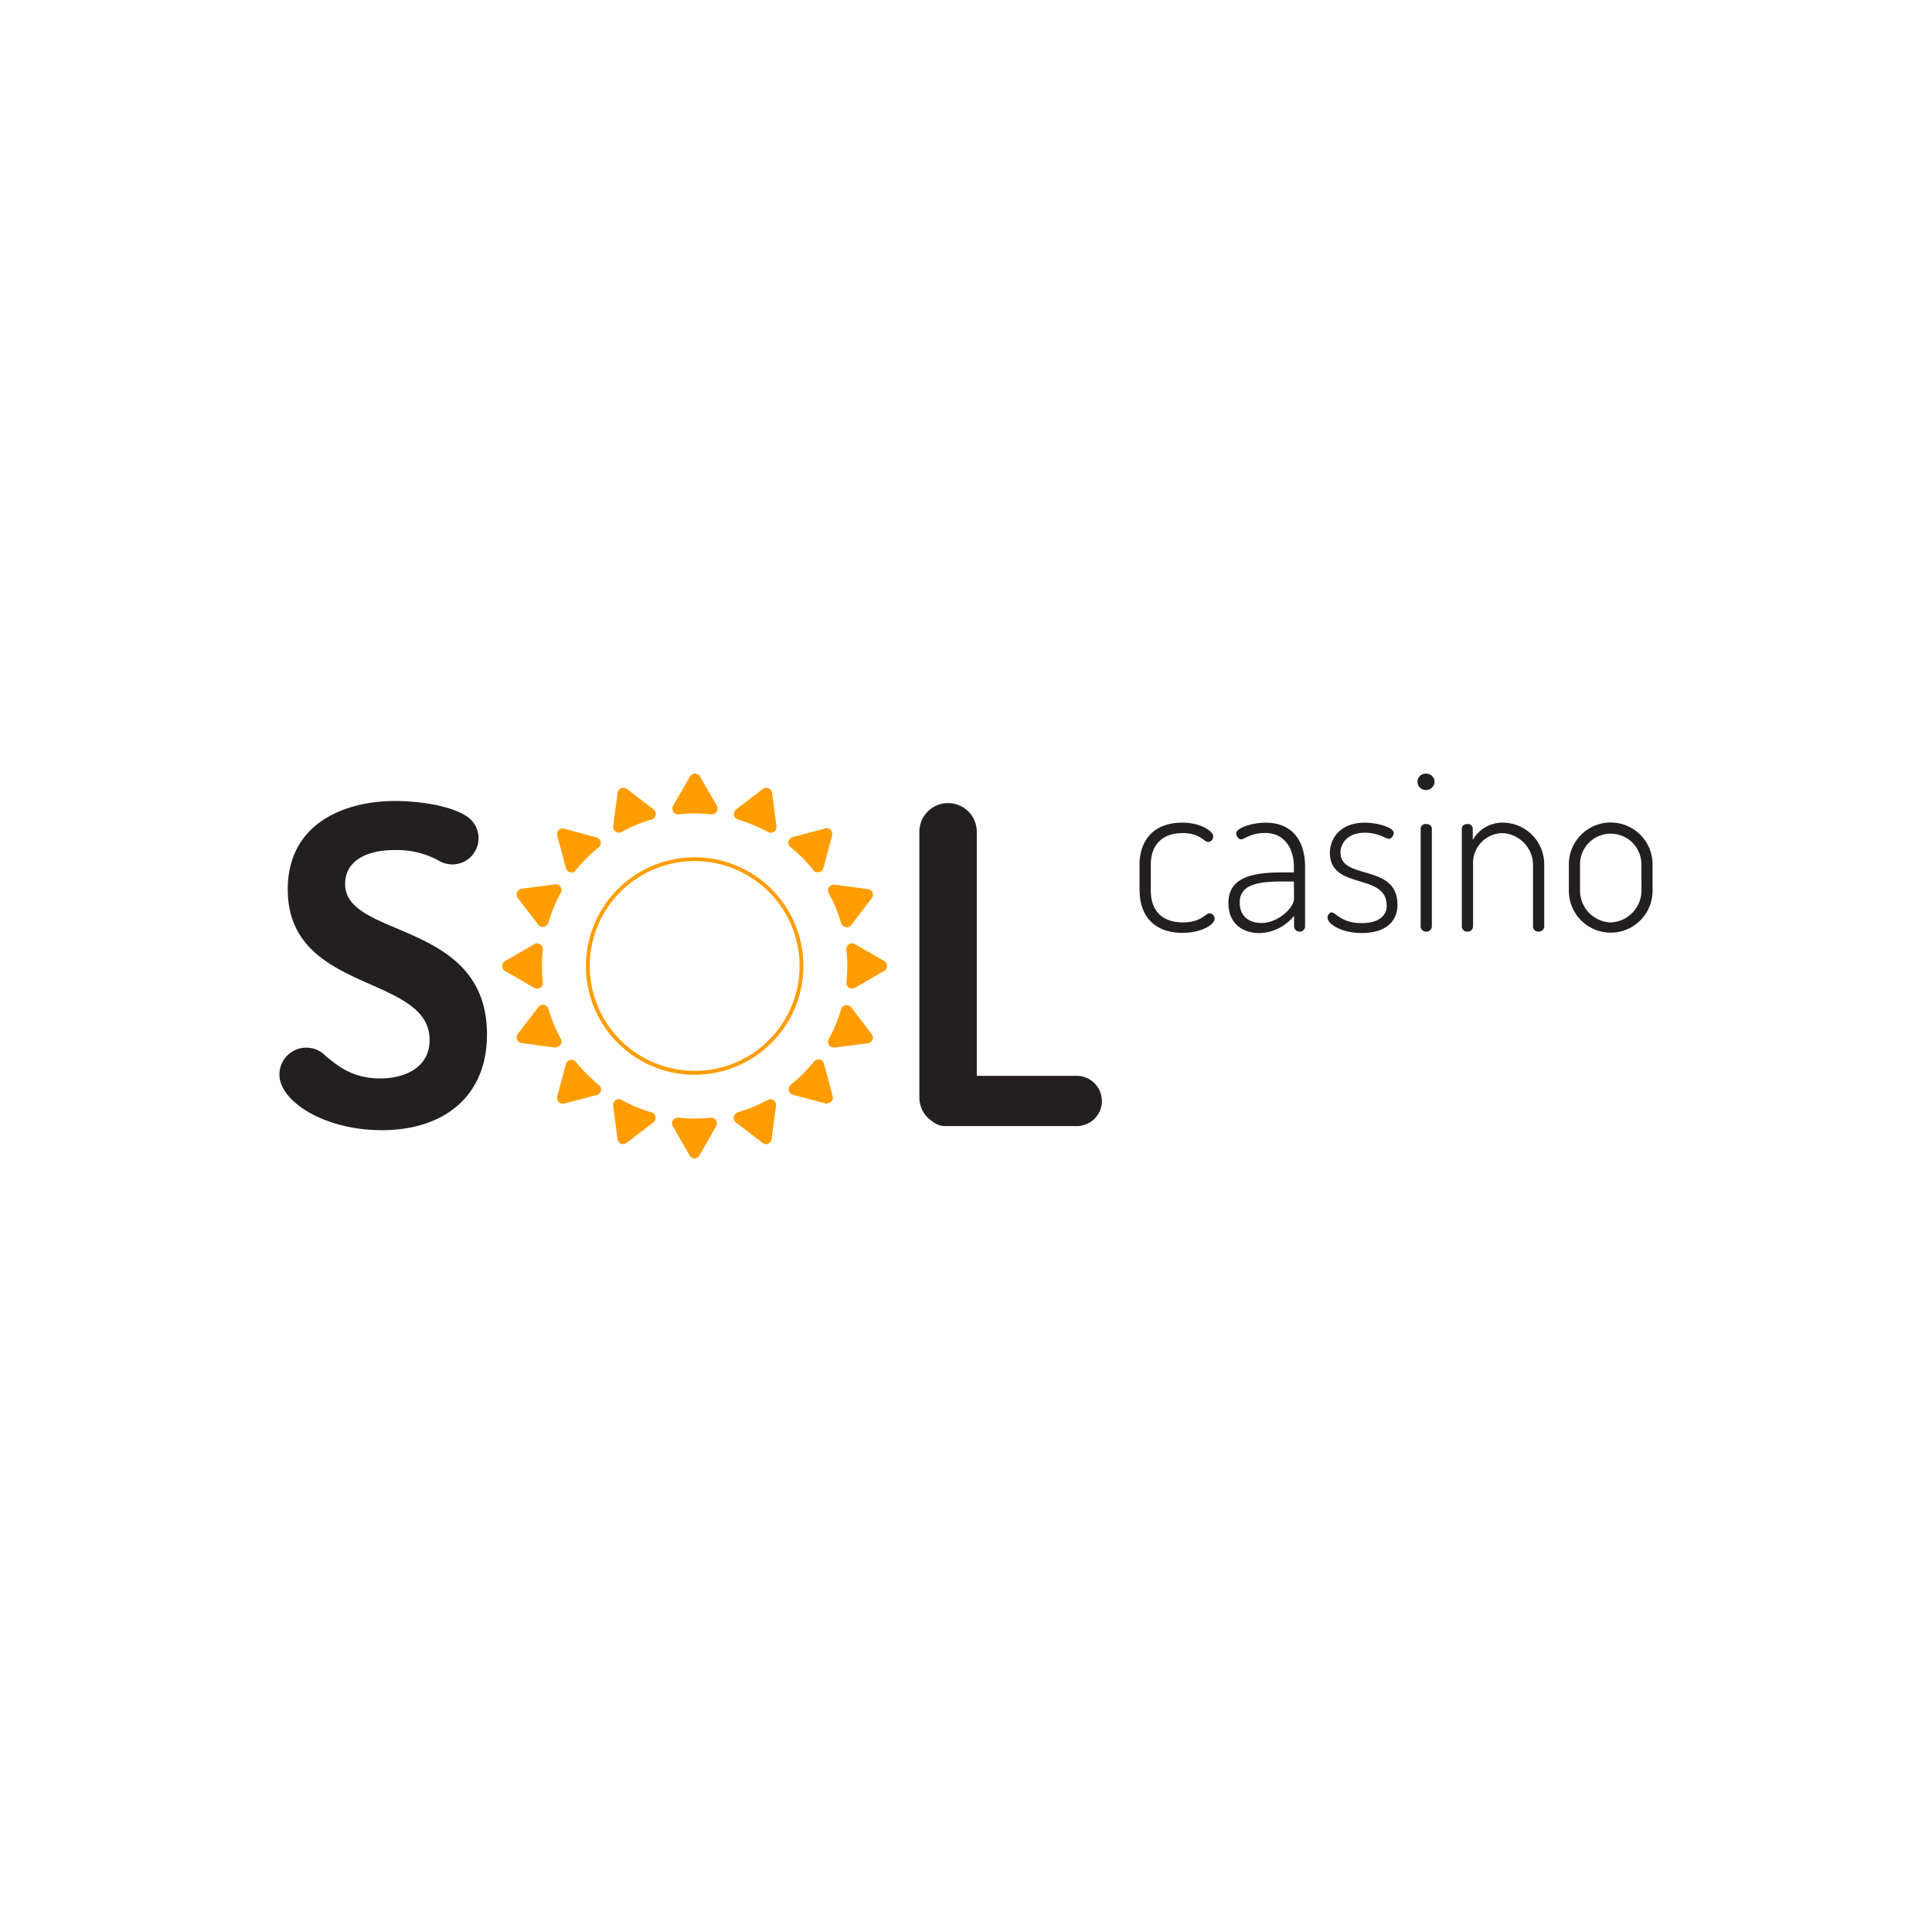<svg:svg xmlns:svg="http://www.w3.org/2000/svg" data-name="Layer 1" height="810" id="Layer_1" viewBox="0 0 500 500" width="810"><desc>schwesterseiten.com - Deutschlands f&#252;hrender Index f&#252;r Casino-Schwesterseite</desc><svg:defs><svg:style>.cls-1{fill:#231f20;}.cls-2{fill:#ff9d00;}</svg:style></svg:defs><svg:title>Sol Casino auf https://schwesterseiten.com/sol-casino/</svg:title><svg:g id="&#1057;&#1083;&#1086;&#1081;_1"><svg:g data-name=" 2535826376528" id="_2535826376528"><svg:path class="cls-1" d="M294.91,230.54v-6.73c0-6.14,3.48-10.91,11.08-10.91,4.83,0,8,2.24,8,3.59a1.42,1.42,0,0,1-1.35,1.41c-1,0-2.07-2.3-6.56-2.3-5.36,0-8.25,3.13-8.25,8.19v6.73c0,5.08,2.83,8.2,8.33,8.2,4.77,0,5.78-2.36,6.9-2.36a1.45,1.45,0,0,1,1.29,1.4c0,1.41-3.19,3.66-8.33,3.66-7.54,0-11.08-4.66-11.08-10.92Z"/><svg:path class="cls-1" d="M334.86,228.13H332c-5.78,0-11.16.53-11.16,5.43,0,3.65,2.47,5.31,5.66,5.31,4.13,0,8.39-3.79,8.39-6.37Zm2.89-3.9V239.8a1.34,1.34,0,0,1-1.43,1.29,1.37,1.37,0,0,1-1.41-1.29V237a11.83,11.83,0,0,1-8.86,4.48c-4.54,0-8.13-2.47-8.13-7.79,0-6.31,5.55-7.91,13.74-7.91h3.2v-1.54c0-4.13-2.08-8.67-7.44-8.67-3.78,0-5.36,1.65-6.2,1.65s-1.29-1-1.29-1.59c0-1.3,4-2.72,7.61-2.72,7.54,0,10.21,5.49,10.21,11.33Z"/><svg:path class="cls-1" d="M358.87,234.32c0-8.55-14.7-3.84-14.7-13.63,0-3.59,2.61-7.79,9-7.79,3.65,0,7.55,1.35,7.55,2.66,0,.53-.59,1.54-1.3,1.54s-2.66-1.6-6.2-1.6c-4.65,0-6.31,2.95-6.31,5.13,0,7.32,14.76,2.72,14.76,13.52,0,4.55-3.37,7.32-9.21,7.32-5.43,0-8.91-2.41-8.91-4,0-.59.53-1.35,1.06-1.35,1.18,0,2.36,2.78,7.8,2.78,4.71,0,6.48-2.13,6.48-4.55Z"/><svg:path class="cls-1" d="M370.56,214.44v25.38a1.43,1.43,0,0,1-1.48,1.29,1.38,1.38,0,0,1-1.41-1.29V214.44a1.25,1.25,0,0,1,1.41-1.18C369.92,213.26,370.56,213.73,370.56,214.44Zm.71-12.15a2.23,2.23,0,0,1-2.19,2.18,2.2,2.2,0,0,1-2.24-2.18,2.14,2.14,0,0,1,2.24-2.08A2.17,2.17,0,0,1,371.27,202.29Z"/><svg:path class="cls-1" d="M381.23,239.82a1.44,1.44,0,0,1-1.48,1.29,1.38,1.38,0,0,1-1.43-1.29V214.44c0-.71.59-1.18,1.43-1.18a1.27,1.27,0,0,1,1.4,1.18v2.94a8.81,8.81,0,0,1,7.91-4.48,10.77,10.77,0,0,1,10.58,10.79V239.8a1.35,1.35,0,0,1-1.49,1.29,1.29,1.29,0,0,1-1.4-1.29V223.69a8.31,8.31,0,0,0-7.91-8.08,7.73,7.73,0,0,0-7.61,8.08v16.13Z"/><svg:path class="cls-1" d="M424.79,223.69a7.94,7.94,0,1,0-15.88,0v6.85a8.24,8.24,0,0,0,7.91,8.19,8.33,8.33,0,0,0,8-8.19Zm2.89,0v6.85a10.83,10.83,0,1,1-21.66,0v-6.85a10.83,10.83,0,0,1,21.66,0Z"/><svg:path class="cls-1" d="M89.32,228.79c0-5.49,4.69-8.8,12.93-8.8a22.59,22.59,0,0,1,11.12,2.64,5.86,5.86,0,0,0,1.25.63,7.09,7.09,0,0,0,2.44.45,6.78,6.78,0,0,0,4.11-12.18,5.7,5.7,0,0,0-.65-.44c-4.85-3-13.56-3.8-18.25-3.8-13.16,0-27.8,5.83-27.8,22.87,0,27.11,36.71,21.85,36.71,39,0,6.86-6,9.94-12.81,9.94-7.17,0-11.11-3.33-14.17-5.89a6.83,6.83,0,0,0-4.94-2.08,6.94,6.94,0,0,0-6.14,10.18c2.76,5.72,12.93,11.18,25.69,11.18,15.78,0,27.22-8.47,27.22-24.82C126,238.05,89.32,243,89.32,228.79Z"/><svg:path class="cls-1" d="M285.16,284.94h0a6.53,6.53,0,0,0-6.53-6.52H252.79V215.27a7.43,7.43,0,0,0-7.43-7.43h0a7.43,7.43,0,0,0-7.43,7.43V284a7.41,7.41,0,0,0,3.53,6.33,5.13,5.13,0,0,0,3,1.1h34.2a6.51,6.51,0,0,0,6.52-6.52h0Z"/><svg:path class="cls-2" d="M179.78,222.84A27.15,27.15,0,1,0,206.93,250,27.18,27.18,0,0,0,179.78,222.84Zm0,55.31A28.14,28.14,0,1,1,207.92,250,28.18,28.18,0,0,1,179.78,278.15Z"/><svg:path class="cls-2" d="M184.16,210.75H184a38.46,38.46,0,0,0-8.4,0h-.15a1.45,1.45,0,0,1-1.24-.69,1.51,1.51,0,0,1,0-1.56l4.36-7.55a1.49,1.49,0,0,1,2.58,0l4.36,7.55a1.5,1.5,0,0,1-1.28,2.25Z"/><svg:path class="cls-2" d="M179.78,299.79a1.52,1.52,0,0,1-1.29-.74l-4.35-7.55a1.49,1.49,0,0,1,0-1.56,1.5,1.5,0,0,1,1.24-.69h.15a38.55,38.55,0,0,0,8.41,0h.15a1.43,1.43,0,0,1,1.23.69,1.46,1.46,0,0,1,0,1.56L181,299.05a1.52,1.52,0,0,1-1.29.74Z"/><svg:path class="cls-2" d="M220.53,255.85a1.44,1.44,0,0,1-.82-.25,1.47,1.47,0,0,1-.66-1.41,40.2,40.2,0,0,0,0-8.4,1.5,1.5,0,0,1,.66-1.41,1.61,1.61,0,0,1,.82-.25,1.54,1.54,0,0,1,.74.21l7.55,4.36a1.49,1.49,0,0,1,0,2.58l-7.55,4.36a1.51,1.51,0,0,1-.74.19Z"/><svg:path class="cls-2" d="M139,255.85a1.48,1.48,0,0,1-.74-.19l-7.55-4.36a1.49,1.49,0,0,1,0-2.58l7.55-4.36a1.51,1.51,0,0,1,.74-.21,1.5,1.5,0,0,1,1.48,1.66,38.46,38.46,0,0,0,0,8.4,1.5,1.5,0,0,1-.66,1.41,1.64,1.64,0,0,1-.82.25Z"/><svg:path class="cls-2" d="M211.69,225.75a1.47,1.47,0,0,1-1.16-.55,39.85,39.85,0,0,0-5.95-5.95,1.49,1.49,0,0,1-.52-1.47,1.47,1.47,0,0,1,1.07-1.12l8.42-2.26a1.36,1.36,0,0,1,.38-.06,1.48,1.48,0,0,1,1.43,1.86l-2.26,8.43a1.5,1.5,0,0,1-1.13,1.06,1.54,1.54,0,0,1-.3,0Z"/><svg:path class="cls-2" d="M145.64,285.64a1.48,1.48,0,0,1-1.43-1.86l2.26-8.43a1.51,1.51,0,0,1,1.12-1.06,1.65,1.65,0,0,1,.31,0,1.48,1.48,0,0,1,1.16.55,39.38,39.38,0,0,0,5.95,5.95,1.47,1.47,0,0,1,.51,1.47,1.45,1.45,0,0,1-1.06,1.12L146,285.6a1.21,1.21,0,0,1-.38.06Z"/><svg:path class="cls-2" d="M214,285.64a1.16,1.16,0,0,1-.38-.06l-8.42-2.26a1.54,1.54,0,0,1-1.07-1.12,1.49,1.49,0,0,1,.52-1.46,40.39,40.39,0,0,0,6-6,1.44,1.44,0,0,1,1.16-.55,1.54,1.54,0,0,1,.3,0,1.44,1.44,0,0,1,1.12,1.07l2.27,8.42a1.45,1.45,0,0,1-.38,1.42,1.49,1.49,0,0,1-1.05.44Z"/><svg:path class="cls-2" d="M147.9,225.75a1.65,1.65,0,0,1-.31,0,1.46,1.46,0,0,1-1.12-1.06l-2.26-8.43a1.5,1.5,0,0,1,.38-1.42,1.47,1.47,0,0,1,1-.44,1.21,1.21,0,0,1,.38.06l8.42,2.26a1.51,1.51,0,0,1,1.06,1.12,1.45,1.45,0,0,1-.51,1.46,39.91,39.91,0,0,0-6,6,1.45,1.45,0,0,1-1.16.55Z"/><svg:path class="cls-2" d="M160.16,215.5a1.42,1.42,0,0,1-.83-.27,1.46,1.46,0,0,1-.63-1.42l1.14-8.65a1.49,1.49,0,0,1,.91-1.18,1.46,1.46,0,0,1,.57-.12,1.58,1.58,0,0,1,.91.31l6.93,5.3a1.5,1.5,0,0,1,.55,1.45,1.53,1.53,0,0,1-1.05,1.16,38.6,38.6,0,0,0-7.76,3.21,1.5,1.5,0,0,1-.7.19Z"/><svg:path class="cls-2" d="M198.28,296.1a1.61,1.61,0,0,1-.91-.31l-6.92-5.3a1.45,1.45,0,0,1-.55-1.45,1.52,1.52,0,0,1,1-1.16,38.6,38.6,0,0,0,7.76-3.21,1.71,1.71,0,0,1,.71-.19,1.52,1.52,0,0,1,.83.27,1.46,1.46,0,0,1,.63,1.42l-1.14,8.65a1.51,1.51,0,0,1-.91,1.18,1.46,1.46,0,0,1-.57.12Z"/><svg:path class="cls-2" d="M219.1,239.91a1.06,1.06,0,0,1-.26,0,1.5,1.5,0,0,1-1.16-1,38.4,38.4,0,0,0-3.22-7.76,1.48,1.48,0,0,1,1.3-2.2H216l8.63,1.15a1.48,1.48,0,0,1,1.18.91,1.45,1.45,0,0,1-.19,1.46l-5.31,6.92a1.52,1.52,0,0,1-1.18.59Z"/><svg:path class="cls-2" d="M143.81,271.1a.62.62,0,0,1-.19,0L135,269.94a1.51,1.51,0,0,1-1.18-.92,1.45,1.45,0,0,1,.19-1.46l5.31-6.92a1.51,1.51,0,0,1,1.17-.59,1.14,1.14,0,0,1,.27,0,1.5,1.5,0,0,1,1.16,1,38.36,38.36,0,0,0,3.21,7.76,1.49,1.49,0,0,1-.07,1.56,1.52,1.52,0,0,1-1.22.65Z"/><svg:path class="cls-2" d="M199.41,215.5a1.35,1.35,0,0,1-.71-.19,38.13,38.13,0,0,0-7.76-3.21,1.52,1.52,0,0,1-1-1.16,1.49,1.49,0,0,1,.55-1.45l6.92-5.3a1.47,1.47,0,0,1,.91-.31,1.46,1.46,0,0,1,.57.12,1.5,1.5,0,0,1,.92,1.18l1.14,8.65a1.5,1.5,0,0,1-.63,1.42,1.52,1.52,0,0,1-.84.27Z"/><svg:path class="cls-2" d="M161.3,296.1a1.46,1.46,0,0,1-.57-.12,1.51,1.51,0,0,1-.91-1.17l-1.14-8.66a1.5,1.5,0,0,1,1.46-1.69,1.35,1.35,0,0,1,.71.19,38.31,38.31,0,0,0,7.75,3.22,1.49,1.49,0,0,1,1.05,1.15,1.51,1.51,0,0,1-.55,1.45l-6.92,5.3a1.48,1.48,0,0,1-.92.31Z"/><svg:path class="cls-2" d="M215.78,271.1a1.47,1.47,0,0,1-1.22-.65,1.51,1.51,0,0,1-.08-1.56,38.4,38.4,0,0,0,3.22-7.76,1.49,1.49,0,0,1,1.16-1,1.23,1.23,0,0,1,.26,0,1.46,1.46,0,0,1,1.18.59l5.31,6.92a1.46,1.46,0,0,1,.19,1.46,1.48,1.48,0,0,1-1.18.91L216,271.1h-.19Z"/><svg:path class="cls-2" d="M140.48,239.91a1.49,1.49,0,0,1-1.18-.59L134,232.4a1.46,1.46,0,0,1-.19-1.46A1.48,1.48,0,0,1,135,230l8.65-1.14.19,0a1.47,1.47,0,0,1,1.22.64,1.49,1.49,0,0,1,.07,1.56,38.36,38.36,0,0,0-3.21,7.76,1.53,1.53,0,0,1-1.16,1h-.27Z"/></svg:g></svg:g></svg:svg>